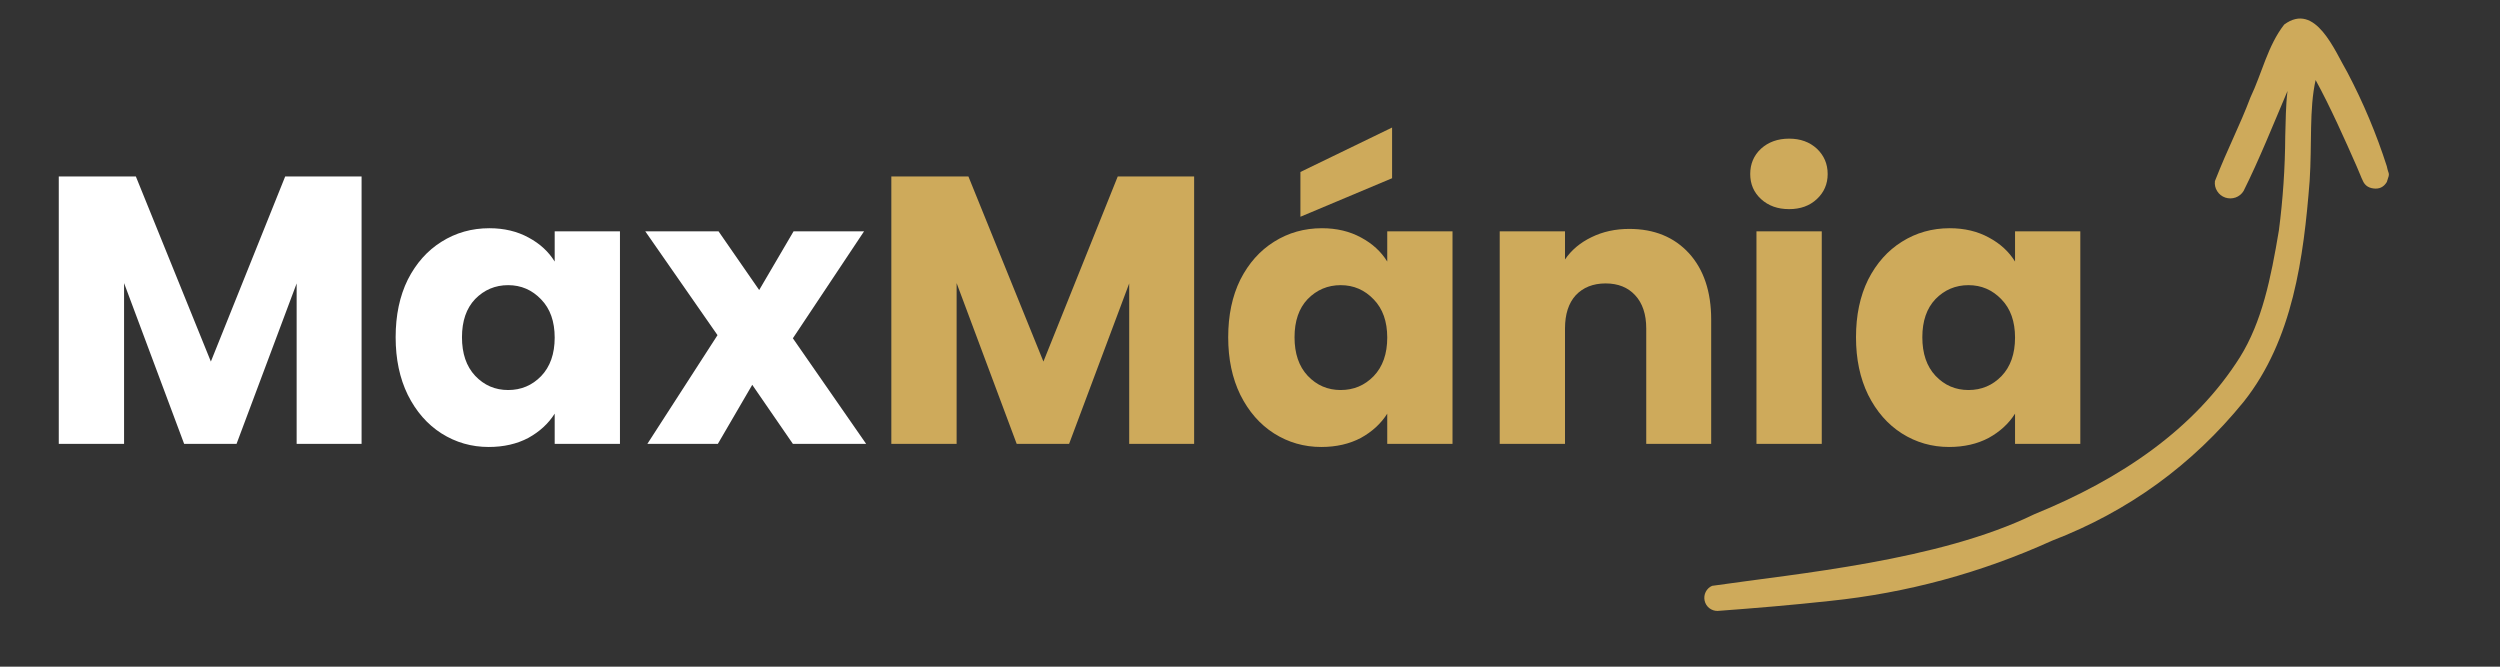 <svg xmlns="http://www.w3.org/2000/svg" xmlns:xlink="http://www.w3.org/1999/xlink" width="150" zoomAndPan="magnify" viewBox="0 0 112.5 30" height="40" preserveAspectRatio="xMidYMid meet" version="1.2"><rect x="0" y="0" width="112.5" height="30" fill="#333333" stroke="none"/><defs><clipPath id="ddd85a4582"><path d="M 76.637 0 L 107.848 0 L 107.848 27.582 L 76.637 27.582 Z M 76.637 0 "/></clipPath></defs><g id="165f76b483"><g style="fill:#ffffff;fill-opacity:1;"><g transform="translate(1.583, 19.973)"><path style="stroke:none" d="M 14.688 -12.031 L 14.688 0 L 11.766 0 L 11.766 -7.219 L 9.062 0 L 6.703 0 L 4 -7.234 L 4 0 L 1.062 0 L 1.062 -12.031 L 4.531 -12.031 L 7.906 -3.703 L 11.25 -12.031 Z M 14.688 -12.031 "/></g></g><g style="fill:#ffffff;fill-opacity:1;"><g transform="translate(17.32, 19.973)"><path style="stroke:none" d="M 0.484 -4.797 C 0.484 -5.785 0.664 -6.648 1.031 -7.391 C 1.406 -8.129 1.91 -8.695 2.547 -9.094 C 3.191 -9.5 3.91 -9.703 4.703 -9.703 C 5.367 -9.703 5.957 -9.562 6.469 -9.281 C 6.977 -9.008 7.367 -8.648 7.641 -8.203 L 7.641 -9.562 L 10.578 -9.562 L 10.578 0 L 7.641 0 L 7.641 -1.359 C 7.359 -0.91 6.961 -0.547 6.453 -0.266 C 5.941 0.004 5.348 0.141 4.672 0.141 C 3.898 0.141 3.191 -0.062 2.547 -0.469 C 1.91 -0.875 1.406 -1.453 1.031 -2.203 C 0.664 -2.953 0.484 -3.816 0.484 -4.797 Z M 7.641 -4.781 C 7.641 -5.508 7.438 -6.082 7.031 -6.5 C 6.625 -6.926 6.129 -7.141 5.547 -7.141 C 4.961 -7.141 4.469 -6.93 4.062 -6.516 C 3.664 -6.098 3.469 -5.523 3.469 -4.797 C 3.469 -4.066 3.664 -3.488 4.062 -3.062 C 4.469 -2.633 4.961 -2.422 5.547 -2.422 C 6.129 -2.422 6.625 -2.629 7.031 -3.047 C 7.438 -3.473 7.641 -4.051 7.641 -4.781 Z M 7.641 -4.781 "/></g></g><g style="fill:#ffffff;fill-opacity:1;"><g transform="translate(28.96, 19.973)"><path style="stroke:none" d="M 6.719 0 L 4.891 -2.656 L 3.344 0 L 0.172 0 L 3.328 -4.891 L 0.078 -9.562 L 3.375 -9.562 L 5.203 -6.922 L 6.75 -9.562 L 9.922 -9.562 L 6.719 -4.75 L 10.016 0 Z M 6.719 0 "/></g></g><g style="fill:#ceaa5b;fill-opacity:1;"><g transform="translate(39.048, 19.973)"><path style="stroke:none" d="M 14.688 -12.031 L 14.688 0 L 11.766 0 L 11.766 -7.219 L 9.062 0 L 6.703 0 L 4 -7.234 L 4 0 L 1.062 0 L 1.062 -12.031 L 4.531 -12.031 L 7.906 -3.703 L 11.25 -12.031 Z M 14.688 -12.031 "/></g></g><g style="fill:#ceaa5b;fill-opacity:1;"><g transform="translate(54.785, 19.973)"><path style="stroke:none" d="M 0.484 -4.797 C 0.484 -5.785 0.664 -6.648 1.031 -7.391 C 1.406 -8.129 1.91 -8.695 2.547 -9.094 C 3.191 -9.5 3.91 -9.703 4.703 -9.703 C 5.367 -9.703 5.957 -9.562 6.469 -9.281 C 6.977 -9.008 7.367 -8.648 7.641 -8.203 L 7.641 -9.562 L 10.578 -9.562 L 10.578 0 L 7.641 0 L 7.641 -1.359 C 7.359 -0.91 6.961 -0.547 6.453 -0.266 C 5.941 0.004 5.348 0.141 4.672 0.141 C 3.898 0.141 3.191 -0.062 2.547 -0.469 C 1.91 -0.875 1.406 -1.453 1.031 -2.203 C 0.664 -2.953 0.484 -3.816 0.484 -4.797 Z M 7.641 -4.781 C 7.641 -5.508 7.438 -6.082 7.031 -6.5 C 6.625 -6.926 6.129 -7.141 5.547 -7.141 C 4.961 -7.141 4.469 -6.93 4.062 -6.516 C 3.664 -6.098 3.469 -5.523 3.469 -4.797 C 3.469 -4.066 3.664 -3.488 4.062 -3.062 C 4.469 -2.633 4.961 -2.422 5.547 -2.422 C 6.129 -2.422 6.625 -2.629 7.031 -3.047 C 7.438 -3.473 7.641 -4.051 7.641 -4.781 Z M 7.859 -11.953 L 3.734 -10.219 L 3.734 -12.234 L 7.859 -14.234 Z M 7.859 -11.953 "/></g></g><g style="fill:#ceaa5b;fill-opacity:1;"><g transform="translate(66.425, 19.973)"><path style="stroke:none" d="M 6.891 -9.672 C 8.016 -9.672 8.91 -9.305 9.578 -8.578 C 10.242 -7.848 10.578 -6.852 10.578 -5.594 L 10.578 0 L 7.656 0 L 7.656 -5.188 C 7.656 -5.832 7.488 -6.332 7.156 -6.688 C 6.832 -7.039 6.391 -7.219 5.828 -7.219 C 5.266 -7.219 4.816 -7.039 4.484 -6.688 C 4.16 -6.332 4 -5.832 4 -5.188 L 4 0 L 1.062 0 L 1.062 -9.562 L 4 -9.562 L 4 -8.297 C 4.289 -8.723 4.688 -9.055 5.188 -9.297 C 5.695 -9.547 6.266 -9.672 6.891 -9.672 Z M 6.891 -9.672 "/></g></g><g style="fill:#ceaa5b;fill-opacity:1;"><g transform="translate(77.979, 19.973)"><path style="stroke:none" d="M 2.531 -10.562 C 2.02 -10.562 1.598 -10.711 1.266 -11.016 C 0.941 -11.316 0.781 -11.691 0.781 -12.141 C 0.781 -12.598 0.941 -12.977 1.266 -13.281 C 1.598 -13.582 2.02 -13.734 2.531 -13.734 C 3.039 -13.734 3.457 -13.582 3.781 -13.281 C 4.102 -12.977 4.266 -12.598 4.266 -12.141 C 4.266 -11.691 4.102 -11.316 3.781 -11.016 C 3.457 -10.711 3.039 -10.562 2.531 -10.562 Z M 4 -9.562 L 4 0 L 1.062 0 L 1.062 -9.562 Z M 4 -9.562 "/></g></g><g style="fill:#ceaa5b;fill-opacity:1;"><g transform="translate(83.036, 19.973)"><path style="stroke:none" d="M 0.484 -4.797 C 0.484 -5.785 0.664 -6.648 1.031 -7.391 C 1.406 -8.129 1.91 -8.695 2.547 -9.094 C 3.191 -9.5 3.91 -9.703 4.703 -9.703 C 5.367 -9.703 5.957 -9.562 6.469 -9.281 C 6.977 -9.008 7.367 -8.648 7.641 -8.203 L 7.641 -9.562 L 10.578 -9.562 L 10.578 0 L 7.641 0 L 7.641 -1.359 C 7.359 -0.91 6.961 -0.547 6.453 -0.266 C 5.941 0.004 5.348 0.141 4.672 0.141 C 3.898 0.141 3.191 -0.062 2.547 -0.469 C 1.91 -0.875 1.406 -1.453 1.031 -2.203 C 0.664 -2.953 0.484 -3.816 0.484 -4.797 Z M 7.641 -4.781 C 7.641 -5.508 7.438 -6.082 7.031 -6.5 C 6.625 -6.926 6.129 -7.141 5.547 -7.141 C 4.961 -7.141 4.469 -6.93 4.062 -6.516 C 3.664 -6.098 3.469 -5.523 3.469 -4.797 C 3.469 -4.066 3.664 -3.488 4.062 -3.062 C 4.469 -2.633 4.961 -2.422 5.547 -2.422 C 6.129 -2.422 6.625 -2.629 7.031 -3.047 C 7.438 -3.473 7.641 -4.051 7.641 -4.781 Z M 7.641 -4.781 "/></g></g><g clip-rule="nonzero" clip-path="url(#ddd85a4582)"><path style=" stroke:none;fill-rule:nonzero;fill:#ceaa5b;fill-opacity:1;" d="M 107.406 8.191 C 107.266 8.422 107.066 8.516 106.801 8.48 C 106.535 8.445 106.367 8.297 106.293 8.039 C 106.426 8.332 106.266 8.02 106.227 7.906 C 106.102 7.613 106.168 7.758 106.051 7.488 C 105.539 6.324 104.852 4.781 104.203 3.602 C 103.91 4.906 104.043 6.473 103.934 8.141 C 103.664 11.586 103.184 15.281 100.973 18.07 C 98.652 20.926 95.773 23.012 92.34 24.332 C 89.152 25.777 85.82 26.684 82.336 27.043 C 80.656 27.227 78.973 27.367 77.289 27.492 C 77.148 27.492 77.023 27.449 76.914 27.363 C 76.805 27.273 76.738 27.164 76.707 27.027 C 76.68 26.891 76.695 26.758 76.758 26.633 C 76.82 26.512 76.918 26.418 77.043 26.363 C 80.859 25.809 87.234 25.238 91.535 23.145 C 95.473 21.539 98.758 19.301 100.797 16.074 C 101.789 14.48 102.188 12.539 102.551 10.363 C 102.734 8.953 102.828 7.539 102.836 6.117 C 102.859 5.449 102.855 4.762 102.938 4.094 C 102.328 5.527 101.656 7.207 100.961 8.594 C 100.875 8.734 100.754 8.832 100.602 8.887 C 100.445 8.941 100.293 8.941 100.137 8.891 C 99.98 8.836 99.859 8.738 99.773 8.602 C 99.684 8.461 99.652 8.309 99.672 8.148 C 100.289 6.578 100.762 5.723 101.27 4.383 C 101.785 3.305 102.047 2.055 102.789 1.105 C 104.199 0.062 105.066 2.297 105.637 3.266 C 106.348 4.617 106.938 6.023 107.406 7.48 C 107.492 7.914 107.566 7.723 107.406 8.191 Z M 107.406 8.191 "/></g></g></svg>